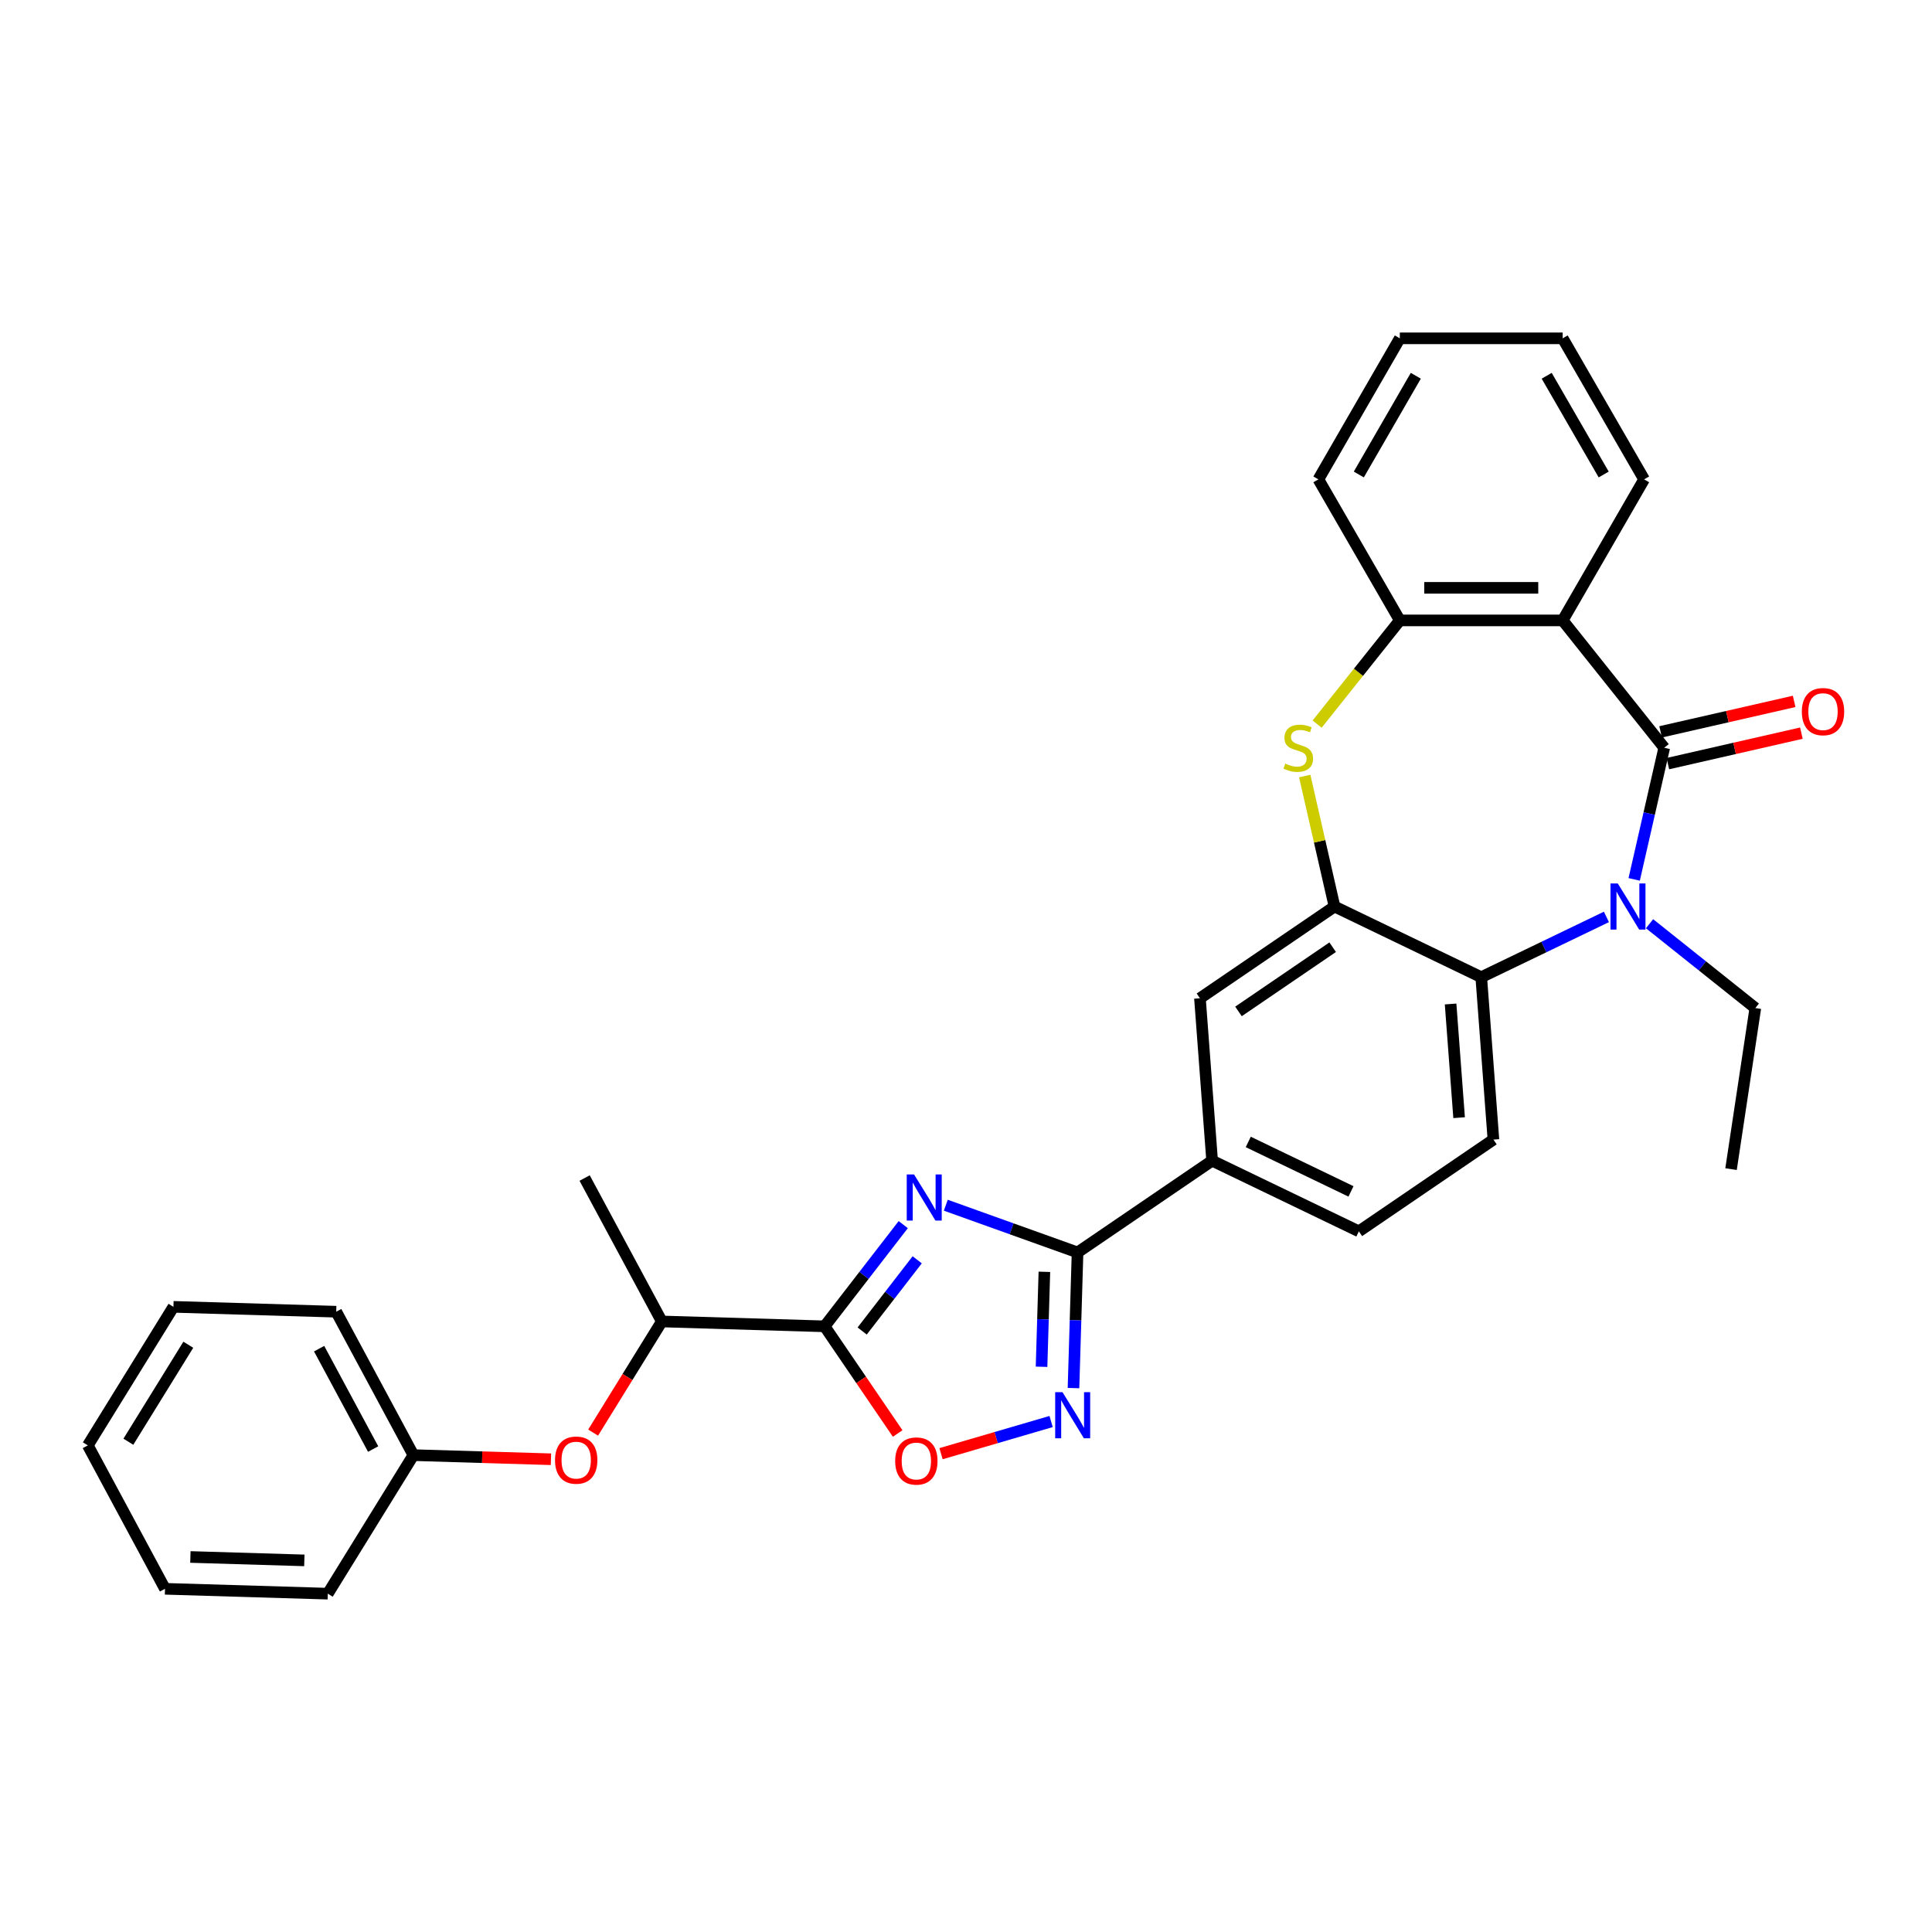 <?xml version='1.0' encoding='iso-8859-1'?>
<svg version='1.1' baseProfile='full'
              xmlns='http://www.w3.org/2000/svg'
                      xmlns:rdkit='http://www.rdkit.org/xml'
                      xmlns:xlink='http://www.w3.org/1999/xlink'
                  xml:space='preserve'
width='1000px' height='1000px' viewBox='0 0 1000 1000'>
<!-- END OF HEADER -->
<rect style='opacity:1.0;fill:#FFFFFF;stroke:none' width='1000' height='1000' x='0' y='0'> </rect>
<path class='bond-2' d='M 467.521,633.863 L 447.168,660.185' style='fill:none;fill-rule:evenodd;stroke:#0000FF;stroke-width:6px;stroke-linecap:butt;stroke-linejoin:miter;stroke-opacity:1' />
<path class='bond-2' d='M 447.168,660.185 L 426.814,686.506' style='fill:none;fill-rule:evenodd;stroke:#000000;stroke-width:6px;stroke-linecap:butt;stroke-linejoin:miter;stroke-opacity:1' />
<path class='bond-2' d='M 474.752,652.073 L 460.505,670.498' style='fill:none;fill-rule:evenodd;stroke:#0000FF;stroke-width:6px;stroke-linecap:butt;stroke-linejoin:miter;stroke-opacity:1' />
<path class='bond-2' d='M 460.505,670.498 L 446.257,688.923' style='fill:none;fill-rule:evenodd;stroke:#000000;stroke-width:6px;stroke-linecap:butt;stroke-linejoin:miter;stroke-opacity:1' />
<path class='bond-3' d='M 489.543,623.819 L 523.641,636.037' style='fill:none;fill-rule:evenodd;stroke:#0000FF;stroke-width:6px;stroke-linecap:butt;stroke-linejoin:miter;stroke-opacity:1' />
<path class='bond-3' d='M 523.641,636.037 L 557.739,648.256' style='fill:none;fill-rule:evenodd;stroke:#000000;stroke-width:6px;stroke-linecap:butt;stroke-linejoin:miter;stroke-opacity:1' />
<path class='bond-0' d='M 861.401,387.033 L 853.625,421.103' style='fill:none;fill-rule:evenodd;stroke:#000000;stroke-width:6px;stroke-linecap:butt;stroke-linejoin:miter;stroke-opacity:1' />
<path class='bond-0' d='M 853.625,421.103 L 845.848,455.174' style='fill:none;fill-rule:evenodd;stroke:#0000FF;stroke-width:6px;stroke-linecap:butt;stroke-linejoin:miter;stroke-opacity:1' />
<path class='bond-15' d='M 863.277,395.251 L 897.837,387.363' style='fill:none;fill-rule:evenodd;stroke:#000000;stroke-width:6px;stroke-linecap:butt;stroke-linejoin:miter;stroke-opacity:1' />
<path class='bond-15' d='M 897.837,387.363 L 932.396,379.475' style='fill:none;fill-rule:evenodd;stroke:#FF0000;stroke-width:6px;stroke-linecap:butt;stroke-linejoin:miter;stroke-opacity:1' />
<path class='bond-15' d='M 859.525,378.814 L 894.085,370.926' style='fill:none;fill-rule:evenodd;stroke:#000000;stroke-width:6px;stroke-linecap:butt;stroke-linejoin:miter;stroke-opacity:1' />
<path class='bond-15' d='M 894.085,370.926 L 928.644,363.038' style='fill:none;fill-rule:evenodd;stroke:#FF0000;stroke-width:6px;stroke-linecap:butt;stroke-linejoin:miter;stroke-opacity:1' />
<path class='bond-33' d='M 861.401,387.033 L 808.842,321.125' style='fill:none;fill-rule:evenodd;stroke:#000000;stroke-width:6px;stroke-linecap:butt;stroke-linejoin:miter;stroke-opacity:1' />
<path class='bond-1' d='M 831.482,474.593 L 799.087,490.194' style='fill:none;fill-rule:evenodd;stroke:#0000FF;stroke-width:6px;stroke-linecap:butt;stroke-linejoin:miter;stroke-opacity:1' />
<path class='bond-1' d='M 799.087,490.194 L 766.692,505.794' style='fill:none;fill-rule:evenodd;stroke:#000000;stroke-width:6px;stroke-linecap:butt;stroke-linejoin:miter;stroke-opacity:1' />
<path class='bond-18' d='M 853.804,478.119 L 881.177,499.948' style='fill:none;fill-rule:evenodd;stroke:#0000FF;stroke-width:6px;stroke-linecap:butt;stroke-linejoin:miter;stroke-opacity:1' />
<path class='bond-18' d='M 881.177,499.948 L 908.551,521.778' style='fill:none;fill-rule:evenodd;stroke:#000000;stroke-width:6px;stroke-linecap:butt;stroke-linejoin:miter;stroke-opacity:1' />
<path class='bond-9' d='M 426.814,686.506 L 445.724,714.242' style='fill:none;fill-rule:evenodd;stroke:#000000;stroke-width:6px;stroke-linecap:butt;stroke-linejoin:miter;stroke-opacity:1' />
<path class='bond-9' d='M 445.724,714.242 L 464.634,741.978' style='fill:none;fill-rule:evenodd;stroke:#FF0000;stroke-width:6px;stroke-linecap:butt;stroke-linejoin:miter;stroke-opacity:1' />
<path class='bond-14' d='M 426.814,686.506 L 342.553,683.984' style='fill:none;fill-rule:evenodd;stroke:#000000;stroke-width:6px;stroke-linecap:butt;stroke-linejoin:miter;stroke-opacity:1' />
<path class='bond-5' d='M 557.739,648.256 L 556.689,683.364' style='fill:none;fill-rule:evenodd;stroke:#000000;stroke-width:6px;stroke-linecap:butt;stroke-linejoin:miter;stroke-opacity:1' />
<path class='bond-5' d='M 556.689,683.364 L 555.638,718.473' style='fill:none;fill-rule:evenodd;stroke:#0000FF;stroke-width:6px;stroke-linecap:butt;stroke-linejoin:miter;stroke-opacity:1' />
<path class='bond-5' d='M 540.572,658.284 L 539.836,682.86' style='fill:none;fill-rule:evenodd;stroke:#000000;stroke-width:6px;stroke-linecap:butt;stroke-linejoin:miter;stroke-opacity:1' />
<path class='bond-5' d='M 539.836,682.86 L 539.101,707.436' style='fill:none;fill-rule:evenodd;stroke:#0000FF;stroke-width:6px;stroke-linecap:butt;stroke-linejoin:miter;stroke-opacity:1' />
<path class='bond-11' d='M 557.739,648.256 L 627.39,600.769' style='fill:none;fill-rule:evenodd;stroke:#000000;stroke-width:6px;stroke-linecap:butt;stroke-linejoin:miter;stroke-opacity:1' />
<path class='bond-4' d='M 808.842,321.125 L 724.543,321.125' style='fill:none;fill-rule:evenodd;stroke:#000000;stroke-width:6px;stroke-linecap:butt;stroke-linejoin:miter;stroke-opacity:1' />
<path class='bond-4' d='M 796.197,304.265 L 737.188,304.265' style='fill:none;fill-rule:evenodd;stroke:#000000;stroke-width:6px;stroke-linecap:butt;stroke-linejoin:miter;stroke-opacity:1' />
<path class='bond-20' d='M 808.842,321.125 L 850.991,248.12' style='fill:none;fill-rule:evenodd;stroke:#000000;stroke-width:6px;stroke-linecap:butt;stroke-linejoin:miter;stroke-opacity:1' />
<path class='bond-31' d='M 544.056,735.778 L 515.566,744.101' style='fill:none;fill-rule:evenodd;stroke:#0000FF;stroke-width:6px;stroke-linecap:butt;stroke-linejoin:miter;stroke-opacity:1' />
<path class='bond-31' d='M 515.566,744.101 L 487.077,752.424' style='fill:none;fill-rule:evenodd;stroke:#FF0000;stroke-width:6px;stroke-linecap:butt;stroke-linejoin:miter;stroke-opacity:1' />
<path class='bond-6' d='M 690.742,469.218 L 621.091,516.705' style='fill:none;fill-rule:evenodd;stroke:#000000;stroke-width:6px;stroke-linecap:butt;stroke-linejoin:miter;stroke-opacity:1' />
<path class='bond-6' d='M 689.791,490.271 L 641.036,523.512' style='fill:none;fill-rule:evenodd;stroke:#000000;stroke-width:6px;stroke-linecap:butt;stroke-linejoin:miter;stroke-opacity:1' />
<path class='bond-7' d='M 690.742,469.218 L 683.035,435.451' style='fill:none;fill-rule:evenodd;stroke:#000000;stroke-width:6px;stroke-linecap:butt;stroke-linejoin:miter;stroke-opacity:1' />
<path class='bond-7' d='M 683.035,435.451 L 675.327,401.684' style='fill:none;fill-rule:evenodd;stroke:#CCCC00;stroke-width:6px;stroke-linecap:butt;stroke-linejoin:miter;stroke-opacity:1' />
<path class='bond-32' d='M 690.742,469.218 L 766.692,505.794' style='fill:none;fill-rule:evenodd;stroke:#000000;stroke-width:6px;stroke-linecap:butt;stroke-linejoin:miter;stroke-opacity:1' />
<path class='bond-10' d='M 681.745,374.792 L 703.144,347.959' style='fill:none;fill-rule:evenodd;stroke:#CCCC00;stroke-width:6px;stroke-linecap:butt;stroke-linejoin:miter;stroke-opacity:1' />
<path class='bond-10' d='M 703.144,347.959 L 724.543,321.125' style='fill:none;fill-rule:evenodd;stroke:#000000;stroke-width:6px;stroke-linecap:butt;stroke-linejoin:miter;stroke-opacity:1' />
<path class='bond-8' d='M 766.692,505.794 L 772.992,589.857' style='fill:none;fill-rule:evenodd;stroke:#000000;stroke-width:6px;stroke-linecap:butt;stroke-linejoin:miter;stroke-opacity:1' />
<path class='bond-8' d='M 750.825,519.663 L 755.234,578.508' style='fill:none;fill-rule:evenodd;stroke:#000000;stroke-width:6px;stroke-linecap:butt;stroke-linejoin:miter;stroke-opacity:1' />
<path class='bond-21' d='M 724.543,321.125 L 682.393,248.12' style='fill:none;fill-rule:evenodd;stroke:#000000;stroke-width:6px;stroke-linecap:butt;stroke-linejoin:miter;stroke-opacity:1' />
<path class='bond-12' d='M 627.39,600.769 L 621.091,516.705' style='fill:none;fill-rule:evenodd;stroke:#000000;stroke-width:6px;stroke-linecap:butt;stroke-linejoin:miter;stroke-opacity:1' />
<path class='bond-17' d='M 627.39,600.769 L 703.341,637.344' style='fill:none;fill-rule:evenodd;stroke:#000000;stroke-width:6px;stroke-linecap:butt;stroke-linejoin:miter;stroke-opacity:1' />
<path class='bond-17' d='M 646.098,591.065 L 699.264,616.668' style='fill:none;fill-rule:evenodd;stroke:#000000;stroke-width:6px;stroke-linecap:butt;stroke-linejoin:miter;stroke-opacity:1' />
<path class='bond-13' d='M 772.992,589.857 L 703.341,637.344' style='fill:none;fill-rule:evenodd;stroke:#000000;stroke-width:6px;stroke-linecap:butt;stroke-linejoin:miter;stroke-opacity:1' />
<path class='bond-16' d='M 342.553,683.984 L 324.776,712.75' style='fill:none;fill-rule:evenodd;stroke:#000000;stroke-width:6px;stroke-linecap:butt;stroke-linejoin:miter;stroke-opacity:1' />
<path class='bond-16' d='M 324.776,712.75 L 307,741.516' style='fill:none;fill-rule:evenodd;stroke:#FF0000;stroke-width:6px;stroke-linecap:butt;stroke-linejoin:miter;stroke-opacity:1' />
<path class='bond-22' d='M 342.553,683.984 L 302.606,609.751' style='fill:none;fill-rule:evenodd;stroke:#000000;stroke-width:6px;stroke-linecap:butt;stroke-linejoin:miter;stroke-opacity:1' />
<path class='bond-19' d='M 285.172,755.304 L 249.574,754.239' style='fill:none;fill-rule:evenodd;stroke:#FF0000;stroke-width:6px;stroke-linecap:butt;stroke-linejoin:miter;stroke-opacity:1' />
<path class='bond-19' d='M 249.574,754.239 L 213.977,753.173' style='fill:none;fill-rule:evenodd;stroke:#000000;stroke-width:6px;stroke-linecap:butt;stroke-linejoin:miter;stroke-opacity:1' />
<path class='bond-25' d='M 908.551,521.778 L 895.986,605.135' style='fill:none;fill-rule:evenodd;stroke:#000000;stroke-width:6px;stroke-linecap:butt;stroke-linejoin:miter;stroke-opacity:1' />
<path class='bond-23' d='M 213.977,753.173 L 174.03,678.94' style='fill:none;fill-rule:evenodd;stroke:#000000;stroke-width:6px;stroke-linecap:butt;stroke-linejoin:miter;stroke-opacity:1' />
<path class='bond-23' d='M 193.138,750.028 L 165.176,698.064' style='fill:none;fill-rule:evenodd;stroke:#000000;stroke-width:6px;stroke-linecap:butt;stroke-linejoin:miter;stroke-opacity:1' />
<path class='bond-24' d='M 213.977,753.173 L 169.662,824.885' style='fill:none;fill-rule:evenodd;stroke:#000000;stroke-width:6px;stroke-linecap:butt;stroke-linejoin:miter;stroke-opacity:1' />
<path class='bond-35' d='M 850.991,248.12 L 808.842,175.115' style='fill:none;fill-rule:evenodd;stroke:#000000;stroke-width:6px;stroke-linecap:butt;stroke-linejoin:miter;stroke-opacity:1' />
<path class='bond-35' d='M 830.068,245.599 L 800.563,194.496' style='fill:none;fill-rule:evenodd;stroke:#000000;stroke-width:6px;stroke-linecap:butt;stroke-linejoin:miter;stroke-opacity:1' />
<path class='bond-27' d='M 682.393,248.12 L 724.543,175.115' style='fill:none;fill-rule:evenodd;stroke:#000000;stroke-width:6px;stroke-linecap:butt;stroke-linejoin:miter;stroke-opacity:1' />
<path class='bond-27' d='M 703.317,245.599 L 732.821,194.496' style='fill:none;fill-rule:evenodd;stroke:#000000;stroke-width:6px;stroke-linecap:butt;stroke-linejoin:miter;stroke-opacity:1' />
<path class='bond-28' d='M 174.03,678.94 L 89.769,676.418' style='fill:none;fill-rule:evenodd;stroke:#000000;stroke-width:6px;stroke-linecap:butt;stroke-linejoin:miter;stroke-opacity:1' />
<path class='bond-29' d='M 169.662,824.885 L 85.401,822.363' style='fill:none;fill-rule:evenodd;stroke:#000000;stroke-width:6px;stroke-linecap:butt;stroke-linejoin:miter;stroke-opacity:1' />
<path class='bond-29' d='M 157.528,807.654 L 98.545,805.889' style='fill:none;fill-rule:evenodd;stroke:#000000;stroke-width:6px;stroke-linecap:butt;stroke-linejoin:miter;stroke-opacity:1' />
<path class='bond-26' d='M 808.842,175.115 L 724.543,175.115' style='fill:none;fill-rule:evenodd;stroke:#000000;stroke-width:6px;stroke-linecap:butt;stroke-linejoin:miter;stroke-opacity:1' />
<path class='bond-34' d='M 89.769,676.418 L 45.455,748.13' style='fill:none;fill-rule:evenodd;stroke:#000000;stroke-width:6px;stroke-linecap:butt;stroke-linejoin:miter;stroke-opacity:1' />
<path class='bond-34' d='M 97.464,696.038 L 66.444,746.236' style='fill:none;fill-rule:evenodd;stroke:#000000;stroke-width:6px;stroke-linecap:butt;stroke-linejoin:miter;stroke-opacity:1' />
<path class='bond-30' d='M 85.401,822.363 L 45.455,748.13' style='fill:none;fill-rule:evenodd;stroke:#000000;stroke-width:6px;stroke-linecap:butt;stroke-linejoin:miter;stroke-opacity:1' />
<path  class='atom-0' d='M 473.104 607.883
L 480.927 620.527
Q 481.703 621.775, 482.95 624.034
Q 484.198 626.293, 484.265 626.428
L 484.265 607.883
L 487.435 607.883
L 487.435 631.756
L 484.164 631.756
L 475.768 617.931
Q 474.79 616.312, 473.745 614.458
Q 472.733 612.603, 472.43 612.03
L 472.43 631.756
L 469.328 631.756
L 469.328 607.883
L 473.104 607.883
' fill='#0000FF'/>
<path  class='atom-2' d='M 837.366 457.281
L 845.189 469.926
Q 845.964 471.174, 847.212 473.433
Q 848.46 475.692, 848.527 475.827
L 848.527 457.281
L 851.697 457.281
L 851.697 481.155
L 848.426 481.155
L 840.03 467.33
Q 839.052 465.711, 838.007 463.857
Q 836.995 462.002, 836.691 461.429
L 836.691 481.155
L 833.589 481.155
L 833.589 457.281
L 837.366 457.281
' fill='#0000FF'/>
<path  class='atom-6' d='M 549.94 720.58
L 557.763 733.225
Q 558.539 734.473, 559.786 736.732
Q 561.034 738.991, 561.101 739.126
L 561.101 720.58
L 564.271 720.58
L 564.271 744.454
L 561 744.454
L 552.604 730.629
Q 551.626 729.01, 550.581 727.156
Q 549.569 725.301, 549.266 724.728
L 549.266 744.454
L 546.164 744.454
L 546.164 720.58
L 549.94 720.58
' fill='#0000FF'/>
<path  class='atom-8' d='M 665.239 395.227
Q 665.509 395.328, 666.622 395.8
Q 667.735 396.272, 668.949 396.575
Q 670.196 396.845, 671.41 396.845
Q 673.669 396.845, 674.984 395.766
Q 676.299 394.653, 676.299 392.731
Q 676.299 391.416, 675.625 390.607
Q 674.984 389.798, 673.973 389.359
Q 672.961 388.921, 671.275 388.415
Q 669.151 387.775, 667.87 387.168
Q 666.622 386.561, 665.712 385.279
Q 664.835 383.998, 664.835 381.84
Q 664.835 378.839, 666.858 376.984
Q 668.915 375.13, 672.961 375.13
Q 675.726 375.13, 678.862 376.445
L 678.087 379.041
Q 675.22 377.861, 673.062 377.861
Q 670.736 377.861, 669.454 378.839
Q 668.173 379.783, 668.207 381.435
Q 668.207 382.717, 668.847 383.492
Q 669.522 384.268, 670.466 384.706
Q 671.444 385.144, 673.062 385.65
Q 675.22 386.325, 676.502 386.999
Q 677.783 387.673, 678.694 389.056
Q 679.638 390.405, 679.638 392.731
Q 679.638 396.036, 677.412 397.823
Q 675.22 399.576, 671.545 399.576
Q 669.421 399.576, 667.802 399.104
Q 666.217 398.666, 664.329 397.89
L 665.239 395.227
' fill='#CCCC00'/>
<path  class='atom-10' d='M 463.342 756.224
Q 463.342 750.492, 466.175 747.288
Q 469.007 744.085, 474.301 744.085
Q 479.595 744.085, 482.427 747.288
Q 485.26 750.492, 485.26 756.224
Q 485.26 762.024, 482.394 765.328
Q 479.528 768.599, 474.301 768.599
Q 469.041 768.599, 466.175 765.328
Q 463.342 762.058, 463.342 756.224
M 474.301 765.902
Q 477.943 765.902, 479.898 763.474
Q 481.888 761.012, 481.888 756.224
Q 481.888 751.537, 479.898 749.177
Q 477.943 746.783, 474.301 746.783
Q 470.659 746.783, 468.67 749.143
Q 466.714 751.503, 466.714 756.224
Q 466.714 761.046, 468.67 763.474
Q 470.659 765.902, 474.301 765.902
' fill='#FF0000'/>
<path  class='atom-16' d='M 932.628 368.342
Q 932.628 362.61, 935.46 359.406
Q 938.293 356.203, 943.587 356.203
Q 948.881 356.203, 951.713 359.406
Q 954.545 362.61, 954.545 368.342
Q 954.545 374.142, 951.679 377.446
Q 948.813 380.717, 943.587 380.717
Q 938.326 380.717, 935.46 377.446
Q 932.628 374.175, 932.628 368.342
M 943.587 378.019
Q 947.228 378.019, 949.184 375.592
Q 951.173 373.13, 951.173 368.342
Q 951.173 363.655, 949.184 361.295
Q 947.228 358.9, 943.587 358.9
Q 939.945 358.9, 937.955 361.261
Q 936 363.621, 936 368.342
Q 936 373.164, 937.955 375.592
Q 939.945 378.019, 943.587 378.019
' fill='#FF0000'/>
<path  class='atom-17' d='M 287.279 755.763
Q 287.279 750.03, 290.112 746.827
Q 292.944 743.624, 298.238 743.624
Q 303.532 743.624, 306.364 746.827
Q 309.197 750.03, 309.197 755.763
Q 309.197 761.562, 306.331 764.867
Q 303.465 768.138, 298.238 768.138
Q 292.978 768.138, 290.112 764.867
Q 287.279 761.596, 287.279 755.763
M 298.238 765.44
Q 301.88 765.44, 303.835 763.012
Q 305.825 760.551, 305.825 755.763
Q 305.825 751.076, 303.835 748.715
Q 301.88 746.321, 298.238 746.321
Q 294.596 746.321, 292.607 748.682
Q 290.651 751.042, 290.651 755.763
Q 290.651 760.585, 292.607 763.012
Q 294.596 765.44, 298.238 765.44
' fill='#FF0000'/>
</svg>
